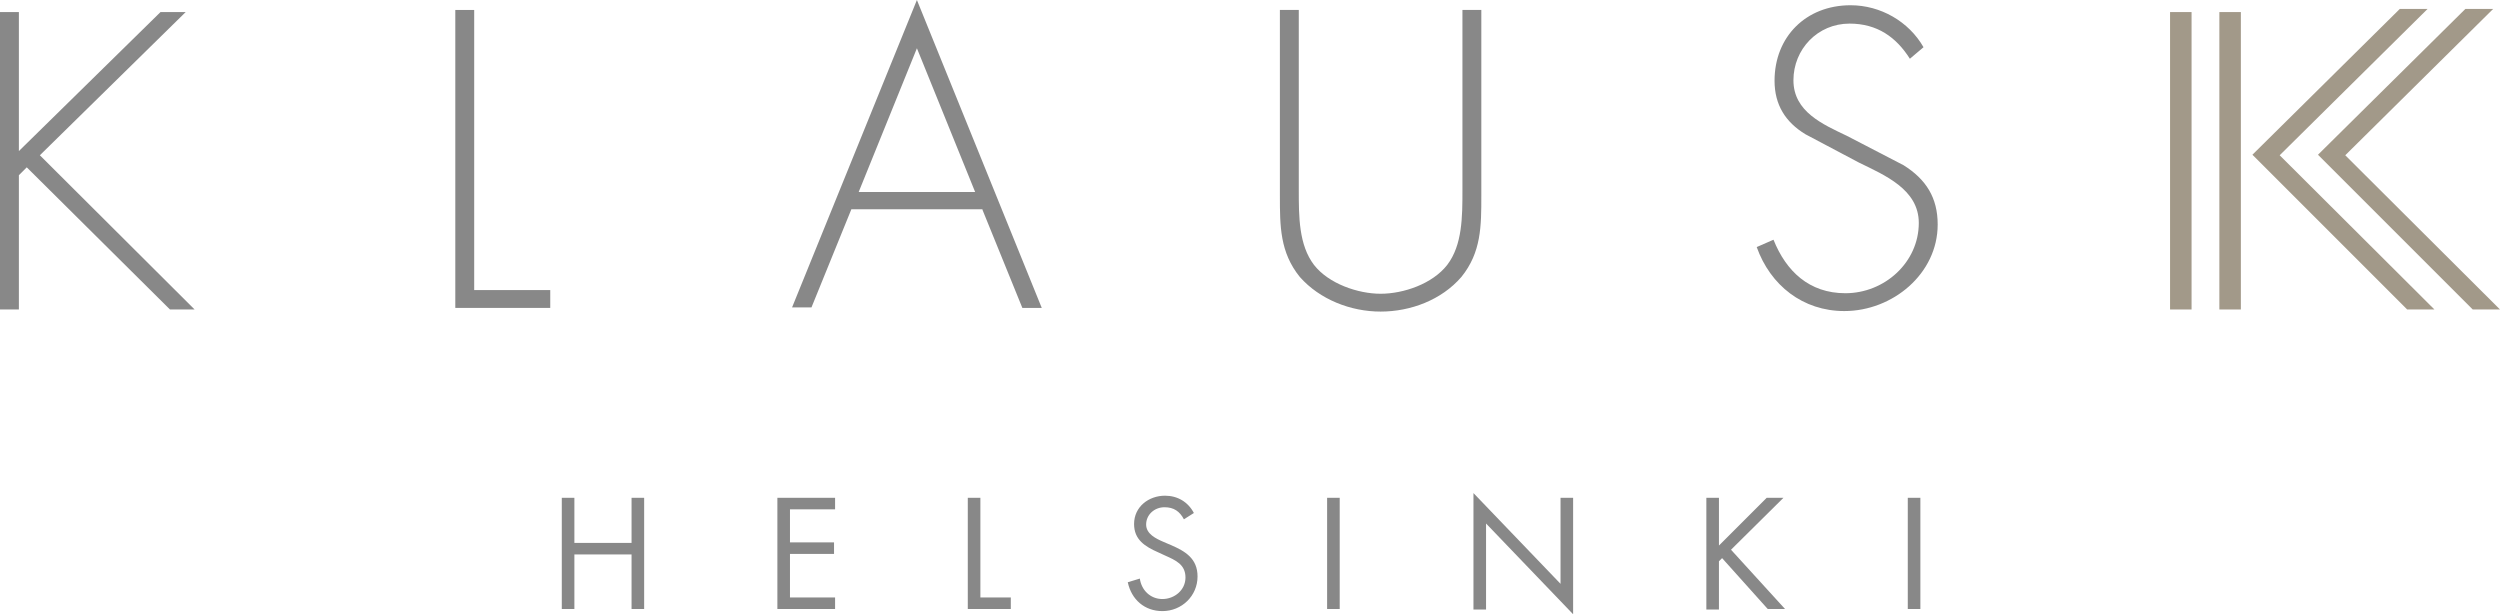 <?xml version="1.0" encoding="utf-8"?>
<!-- Generator: Adobe Illustrator 18.1.1, SVG Export Plug-In . SVG Version: 6.00 Build 0)  -->
<svg version="1.1" id="Layer_1" xmlns="http://www.w3.org/2000/svg" xmlns:xlink="http://www.w3.org/1999/xlink" x="0px" y="0px"
	 viewBox="0 0 476.6 117.1" enable-background="new 0 0 476.6 117.1" xml:space="preserve">
<g>
	<g>
		<g>
			<g>
				<path fill="#888888" d="M90.4,55.3h14.5v3.4H86.8V1.9h3.6V55.3z"/>
				<path fill="#888888" d="M185.9,36.6h-22.2l11.1-27.4L185.9,36.6z M187.3,40l7.6,18.7h3.7L174.8,0L151,58.6h3.7l7.6-18.7H187.3z"
					/>
				<path fill="#888888" d="M278.8,1.9h3.6v35.4c0,5.8,0,10.8-3.8,15.5c-3.8,4.4-9.7,6.6-15.4,6.6c-5.7,0-11.6-2.3-15.4-6.6
					c-3.8-4.7-3.8-9.7-3.8-15.5V1.9h3.6v34.3c0,5.1,0,10.5,2.9,14.3c2.8,3.6,8.4,5.5,12.7,5.5c4.4,0,9.9-1.9,12.7-5.5
					c2.9-3.8,2.9-9.2,2.9-14.3V1.9z"/>
			</g>
			<path fill="#888888" d="M364.1,11.2c-2.6-4.1-6.2-6.7-11.5-6.7c-6.1,0-10.7,4.9-10.7,10.8c0,6,5.6,8.4,10.2,10.6l10.8,5.6
				c4.3,2.7,6.5,6.2,6.5,11.3c0,9.4-8.6,16.5-17.8,16.5c-7.9,0-14.1-4.9-16.7-12.2l3.2-1.4c2.4,6,6.8,10.2,13.7,10.2
				c7.5,0,14-5.9,14-13.4c0-6.4-6.5-9.1-11.4-11.5l-10.2-5.4c-3.8-2.3-5.9-5.6-5.9-10.2c0-8.4,6-14.4,14.5-14.4
				c5.7,0,11.1,3.1,13.9,8L364.1,11.2z"/>
		</g>
	</g>
</g>
<path fill="#888888" d="M120.4,103.5v-8.6h2.4v21.2h-2.4v-10.4h-10.9v10.4h-2.4V94.9h2.4v8.6H120.4z"/>
<path fill="#888888" d="M148.2,94.9h11v2.2h-8.6v6.3h8.4v2.2h-8.4v8.3h8.6v2.2h-11V94.9z"/>
<path fill="#888888" d="M186.8,113.9h5.9v2.2h-8.2V94.9h2.4V113.9z"/>
<path fill="#888888" d="M225.7,99c-0.8-1.5-1.9-2.3-3.7-2.3c-1.9,0-3.5,1.4-3.5,3.3c0,1.8,1.9,2.7,3.3,3.3l1.4,0.6
	c2.8,1.2,5.1,2.6,5.1,6c0,3.7-3,6.6-6.7,6.6c-3.4,0-5.9-2.2-6.6-5.5l2.3-0.7c0.3,2.2,2,3.9,4.3,3.9c2.3,0,4.4-1.7,4.4-4.1
	c0-2.5-1.9-3.3-3.9-4.2l-1.3-0.6c-2.5-1.1-4.6-2.4-4.6-5.4c0-3.3,2.8-5.4,5.9-5.4c2.4,0,4.4,1.2,5.5,3.3L225.7,99z"/>
<path fill="#888888" d="M255.3,116.1H253V94.9h2.4V116.1z"/>
<path fill="#888888" d="M280.9,94l16.6,17.3V94.9h2.4v22.2l-16.6-17.3v16.4h-2.4V94z"/>
<path fill="#888888" d="M336.8,94.9h3.2l-10,9.9l10.3,11.3H337l-8.7-9.7l-0.6,0.6v9.2h-2.4V94.9h2.4v9.1L336.8,94.9z"/>
<path fill="#888888" d="M366.1,116.1h-2.4V94.9h2.4V116.1z"/>
<path fill="#A29989" d="M447.1,29.6L476.6,59h-5.2l-29.5-29.5l28.1-27.8h5.3L447.1,29.6z"/>
<polygon fill="#A29989" points="413.7,59 413.7,2.3 417.8,2.3 417.8,59 "/>
<path fill="#A29989" d="M434.6,29.6L464.1,59h-5.2l-29.5-29.5l28.1-27.8h5.3L434.6,29.6z"/>
<polygon fill="#A29989" points="423.1,59 423.1,2.3 427.2,2.3 427.2,59 "/>
<path fill="#888888" d="M30.6,2.3h4.8L7.6,29.6L37.1,59h-4.7L5.1,31.9l-1.5,1.5V59H0V2.3h3.6v26.5L30.6,2.3z"/>
<g>
</g>
<g>
</g>
<g>
</g>
<g>
</g>
<g>
</g>
<g>
</g>
</svg>
